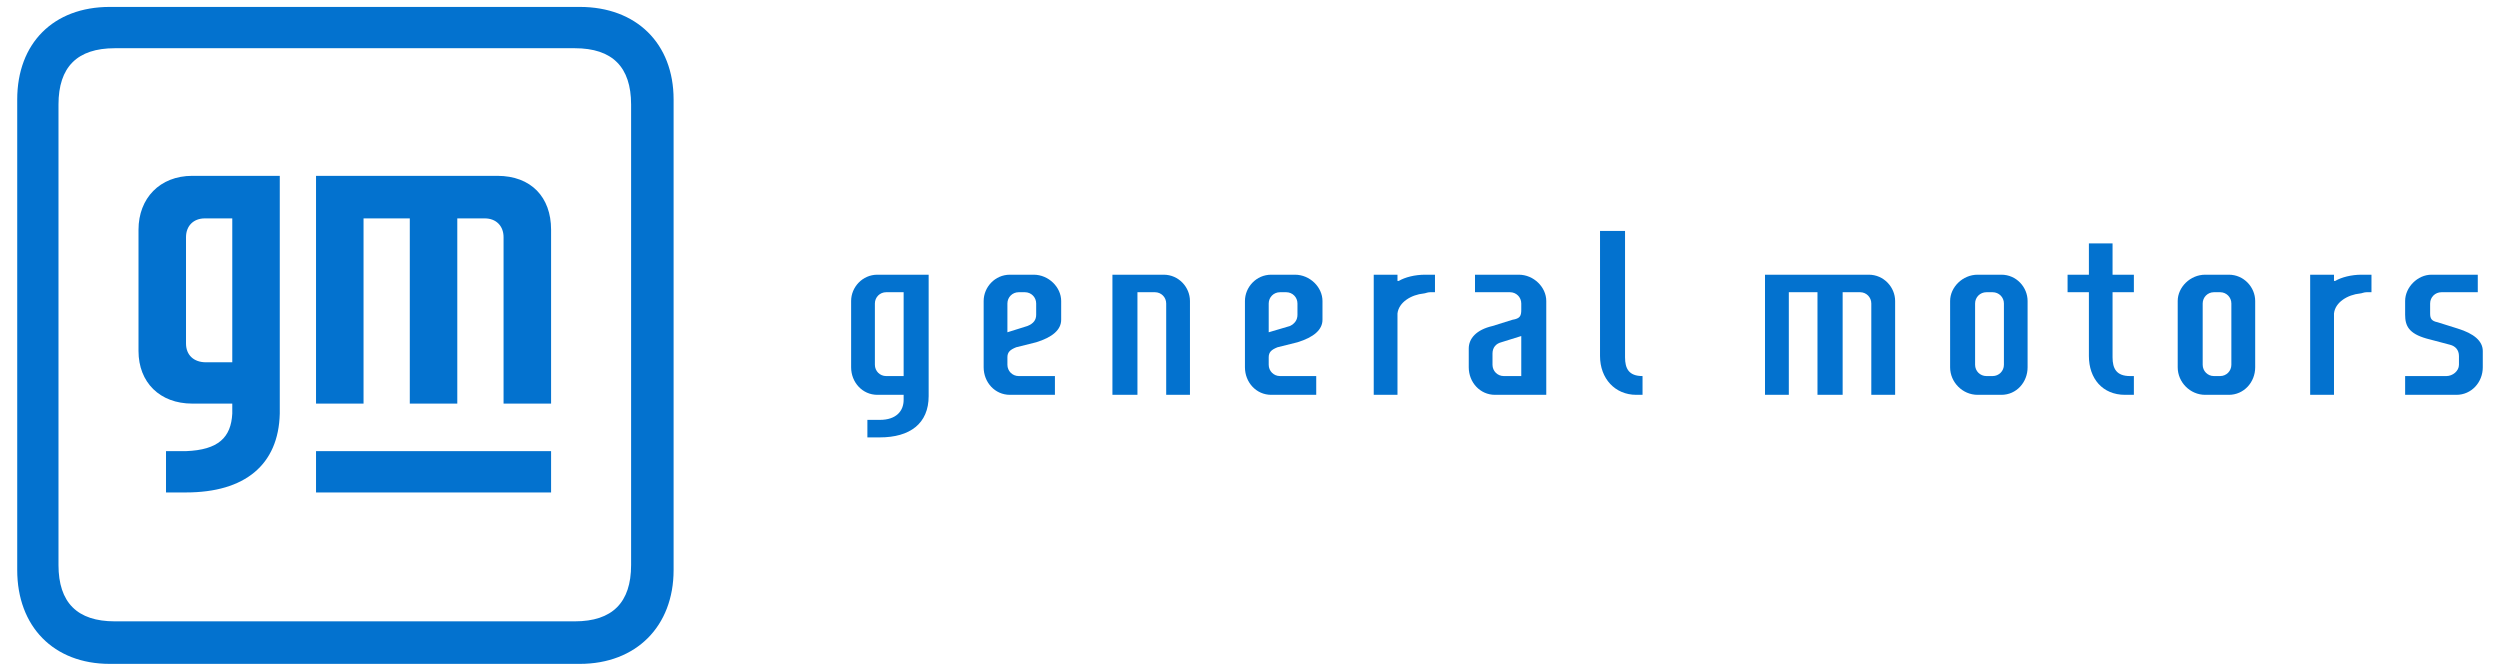 <svg width="134" height="36" viewBox="0 0 134 36" fill="none" xmlns="http://www.w3.org/2000/svg">
<g clip-path="url(#clip0_276_20607)">
<path d="M69.41 14.724H68.137C67.333 14.724 66.729 15.395 66.729 16.133V19.687C66.729 20.492 67.333 21.163 68.137 21.163H70.55V20.157H68.607C68.271 20.157 68.003 19.888 68.003 19.553V19.151C68.003 18.883 68.137 18.748 68.472 18.614L69.544 18.346C70.416 18.078 70.885 17.676 70.885 17.139V16.669V16.133C70.885 15.395 70.214 14.724 69.41 14.724ZM69.544 16.871C69.544 17.139 69.41 17.34 69.142 17.474L68.003 17.81V16.267C68.003 15.931 68.271 15.663 68.607 15.663H68.942C69.276 15.663 69.544 15.931 69.544 16.267V16.669V16.871Z" fill="#0372CF"/>
<path d="M82.88 16.133C82.88 15.395 82.21 14.724 81.406 14.724H79.06V15.663H80.937C81.272 15.663 81.54 15.931 81.54 16.267V16.602C81.54 16.938 81.473 17.072 81.071 17.139L79.998 17.474C79.127 17.676 78.725 18.145 78.725 18.681V19.687C78.725 20.492 79.329 21.163 80.132 21.163H82.88V16.133ZM79.998 19.553V18.95C79.998 18.614 80.199 18.413 80.467 18.346L81.54 18.011V20.157H80.601C80.266 20.157 79.998 19.888 79.998 19.553Z" fill="#0372CF"/>
<path d="M88.04 20.157C87.303 20.157 87.102 19.754 87.102 19.151V12.377H85.761V19.084C85.761 20.291 86.566 21.163 87.704 21.163H88.04V20.157Z" fill="#0372CF"/>
<path d="M62.374 14.724H59.626V21.163H60.967V15.663H61.905C62.24 15.663 62.508 15.931 62.508 16.267V21.163H63.782V16.133C63.782 15.395 63.178 14.724 62.374 14.724Z" fill="#0372CF"/>
<path d="M100.168 14.724H94.604V21.163H95.881V15.663H97.417V21.163H98.766V15.663H99.704C100.034 15.663 100.302 15.931 100.302 16.267V21.163H101.579V16.133C101.579 15.395 100.972 14.724 100.168 14.724Z" fill="#0372CF"/>
<path d="M107.276 14.724H105.999C105.196 14.724 104.526 15.395 104.526 16.133V19.687C104.526 20.492 105.196 21.163 105.999 21.163H107.276C108.08 21.163 108.679 20.492 108.679 19.687V16.133C108.679 15.395 108.08 14.724 107.276 14.724ZM107.41 19.553C107.41 19.888 107.142 20.157 106.803 20.157H106.473C106.133 20.157 105.865 19.888 105.865 19.553V16.267C105.865 15.931 106.133 15.663 106.473 15.663H106.803C107.142 15.663 107.41 15.931 107.41 16.267V19.553Z" fill="#0372CF"/>
<path d="M76.38 14.724C75.844 14.724 75.307 14.858 74.972 15.059H74.905V14.724H73.632V21.163H74.905V16.804C74.972 16.2 75.642 15.797 76.313 15.73C76.38 15.73 76.514 15.663 76.648 15.663C76.715 15.663 76.915 15.663 76.915 15.663V14.724H76.38Z" fill="#0372CF"/>
<path d="M130.862 15.663H132.809V14.724H130.326C129.585 14.724 128.915 15.395 128.915 16.133V16.871C128.915 17.474 129.12 17.877 130.058 18.145L131.326 18.48C131.594 18.547 131.8 18.748 131.8 19.084V19.553C131.8 19.888 131.46 20.157 131.13 20.157H128.915V21.163H131.666C132.469 21.163 133.077 20.492 133.077 19.687V18.816C133.077 18.279 132.603 17.877 131.728 17.609L130.657 17.273C130.326 17.206 130.255 17.072 130.255 16.804V16.267C130.255 15.931 130.523 15.663 130.862 15.663Z" fill="#0372CF"/>
<path d="M114.376 20.157H114.171C113.439 20.157 113.233 19.754 113.233 19.151V15.663H114.376V14.724H113.233V13.047H111.965V14.724H110.822V15.663H111.965V19.084C111.965 20.291 112.697 21.163 113.903 21.163H114.376V20.157Z" fill="#0372CF"/>
<path d="M55.405 14.724H54.131C53.327 14.724 52.724 15.395 52.724 16.133V19.687C52.724 20.492 53.327 21.163 54.131 21.163H56.544V20.157H54.601C54.265 20.157 53.997 19.888 53.997 19.553V19.151C53.997 18.883 54.131 18.748 54.466 18.614L55.539 18.346C56.41 18.078 56.879 17.676 56.879 17.139V16.669V16.133C56.879 15.395 56.208 14.724 55.405 14.724ZM55.539 16.871C55.539 17.139 55.405 17.34 55.07 17.474L53.997 17.81V16.267C53.997 15.931 54.265 15.663 54.601 15.663H54.936C55.271 15.663 55.539 15.931 55.539 16.267V16.669V16.871Z" fill="#0372CF"/>
<path d="M126.575 14.724C126.04 14.724 125.504 14.858 125.164 15.059H125.102V14.724H123.825V21.163H125.102V16.804C125.164 16.2 125.834 15.797 126.504 15.73C126.575 15.73 126.709 15.663 126.843 15.663C126.906 15.663 127.111 15.663 127.111 15.663V14.724H126.575Z" fill="#0372CF"/>
<path d="M119.467 14.724H118.198C117.395 14.724 116.725 15.395 116.725 16.133V19.687C116.725 20.492 117.395 21.163 118.198 21.163H119.467C120.27 21.163 120.878 20.492 120.878 19.687V16.133C120.878 15.395 120.27 14.724 119.467 14.724ZM119.601 19.553C119.601 19.888 119.333 20.157 119.002 20.157H118.663C118.332 20.157 118.064 19.888 118.064 19.553V16.267C118.064 15.931 118.332 15.663 118.663 15.663H119.002C119.333 15.663 119.601 15.931 119.601 16.267V19.553Z" fill="#0372CF"/>
<path d="M47.028 14.724C46.224 14.724 45.62 15.395 45.62 16.133V19.687C45.62 20.492 46.224 21.163 47.028 21.163H48.435V21.432C48.435 22.035 48.033 22.505 47.162 22.505H46.492V23.444H47.162C48.77 23.444 49.776 22.706 49.776 21.23V14.724H47.028ZM48.435 20.157H47.497C47.162 20.157 46.894 19.888 46.894 19.553V16.267C46.894 15.931 47.162 15.663 47.497 15.663H48.435V20.157Z" fill="#0372CF"/>
<path d="M14.996 9.425H10.305C8.563 9.425 7.424 10.633 7.424 12.31V18.816C7.424 20.493 8.563 21.633 10.305 21.633H12.45V22.169C12.383 23.444 11.712 24.114 9.97 24.181H8.898V26.395H9.97C13.12 26.395 14.929 24.92 14.996 22.169V11.572V9.425ZM12.45 19.419H11.043C10.372 19.419 9.97 19.017 9.97 18.413V12.712C9.97 12.109 10.372 11.706 10.976 11.706H12.45V19.419ZM29.538 12.31V21.633H26.991V12.712C26.991 12.109 26.59 11.706 25.986 11.706H24.511V21.633H21.965V11.706H19.486V21.633H16.939V9.425H26.657C28.466 9.425 29.538 10.566 29.538 12.31ZM29.538 26.395H16.939V24.181H29.538V26.395ZM36.105 5.334C36.105 2.316 34.095 0.371 31.079 0.371H5.882C2.867 0.371 0.923 2.316 0.923 5.334V30.554C0.923 33.572 2.867 35.584 5.882 35.584H31.079C34.095 35.584 36.105 33.572 36.105 30.554V5.334ZM30.811 33.304H6.15C4.14 33.304 3.135 32.297 3.135 30.285V5.602C3.135 3.59 4.14 2.585 6.15 2.585H30.811C32.821 2.585 33.827 3.59 33.827 5.602V30.285C33.827 32.297 32.821 33.304 30.811 33.304Z" fill="#0372CF"/>
</g>
<defs>
<clipPath id="clip0_276_20607">
<rect width="132.153" height="35.213" fill="white" transform="translate(0.923 0.371)"/>
</clipPath>
</defs>
</svg>
